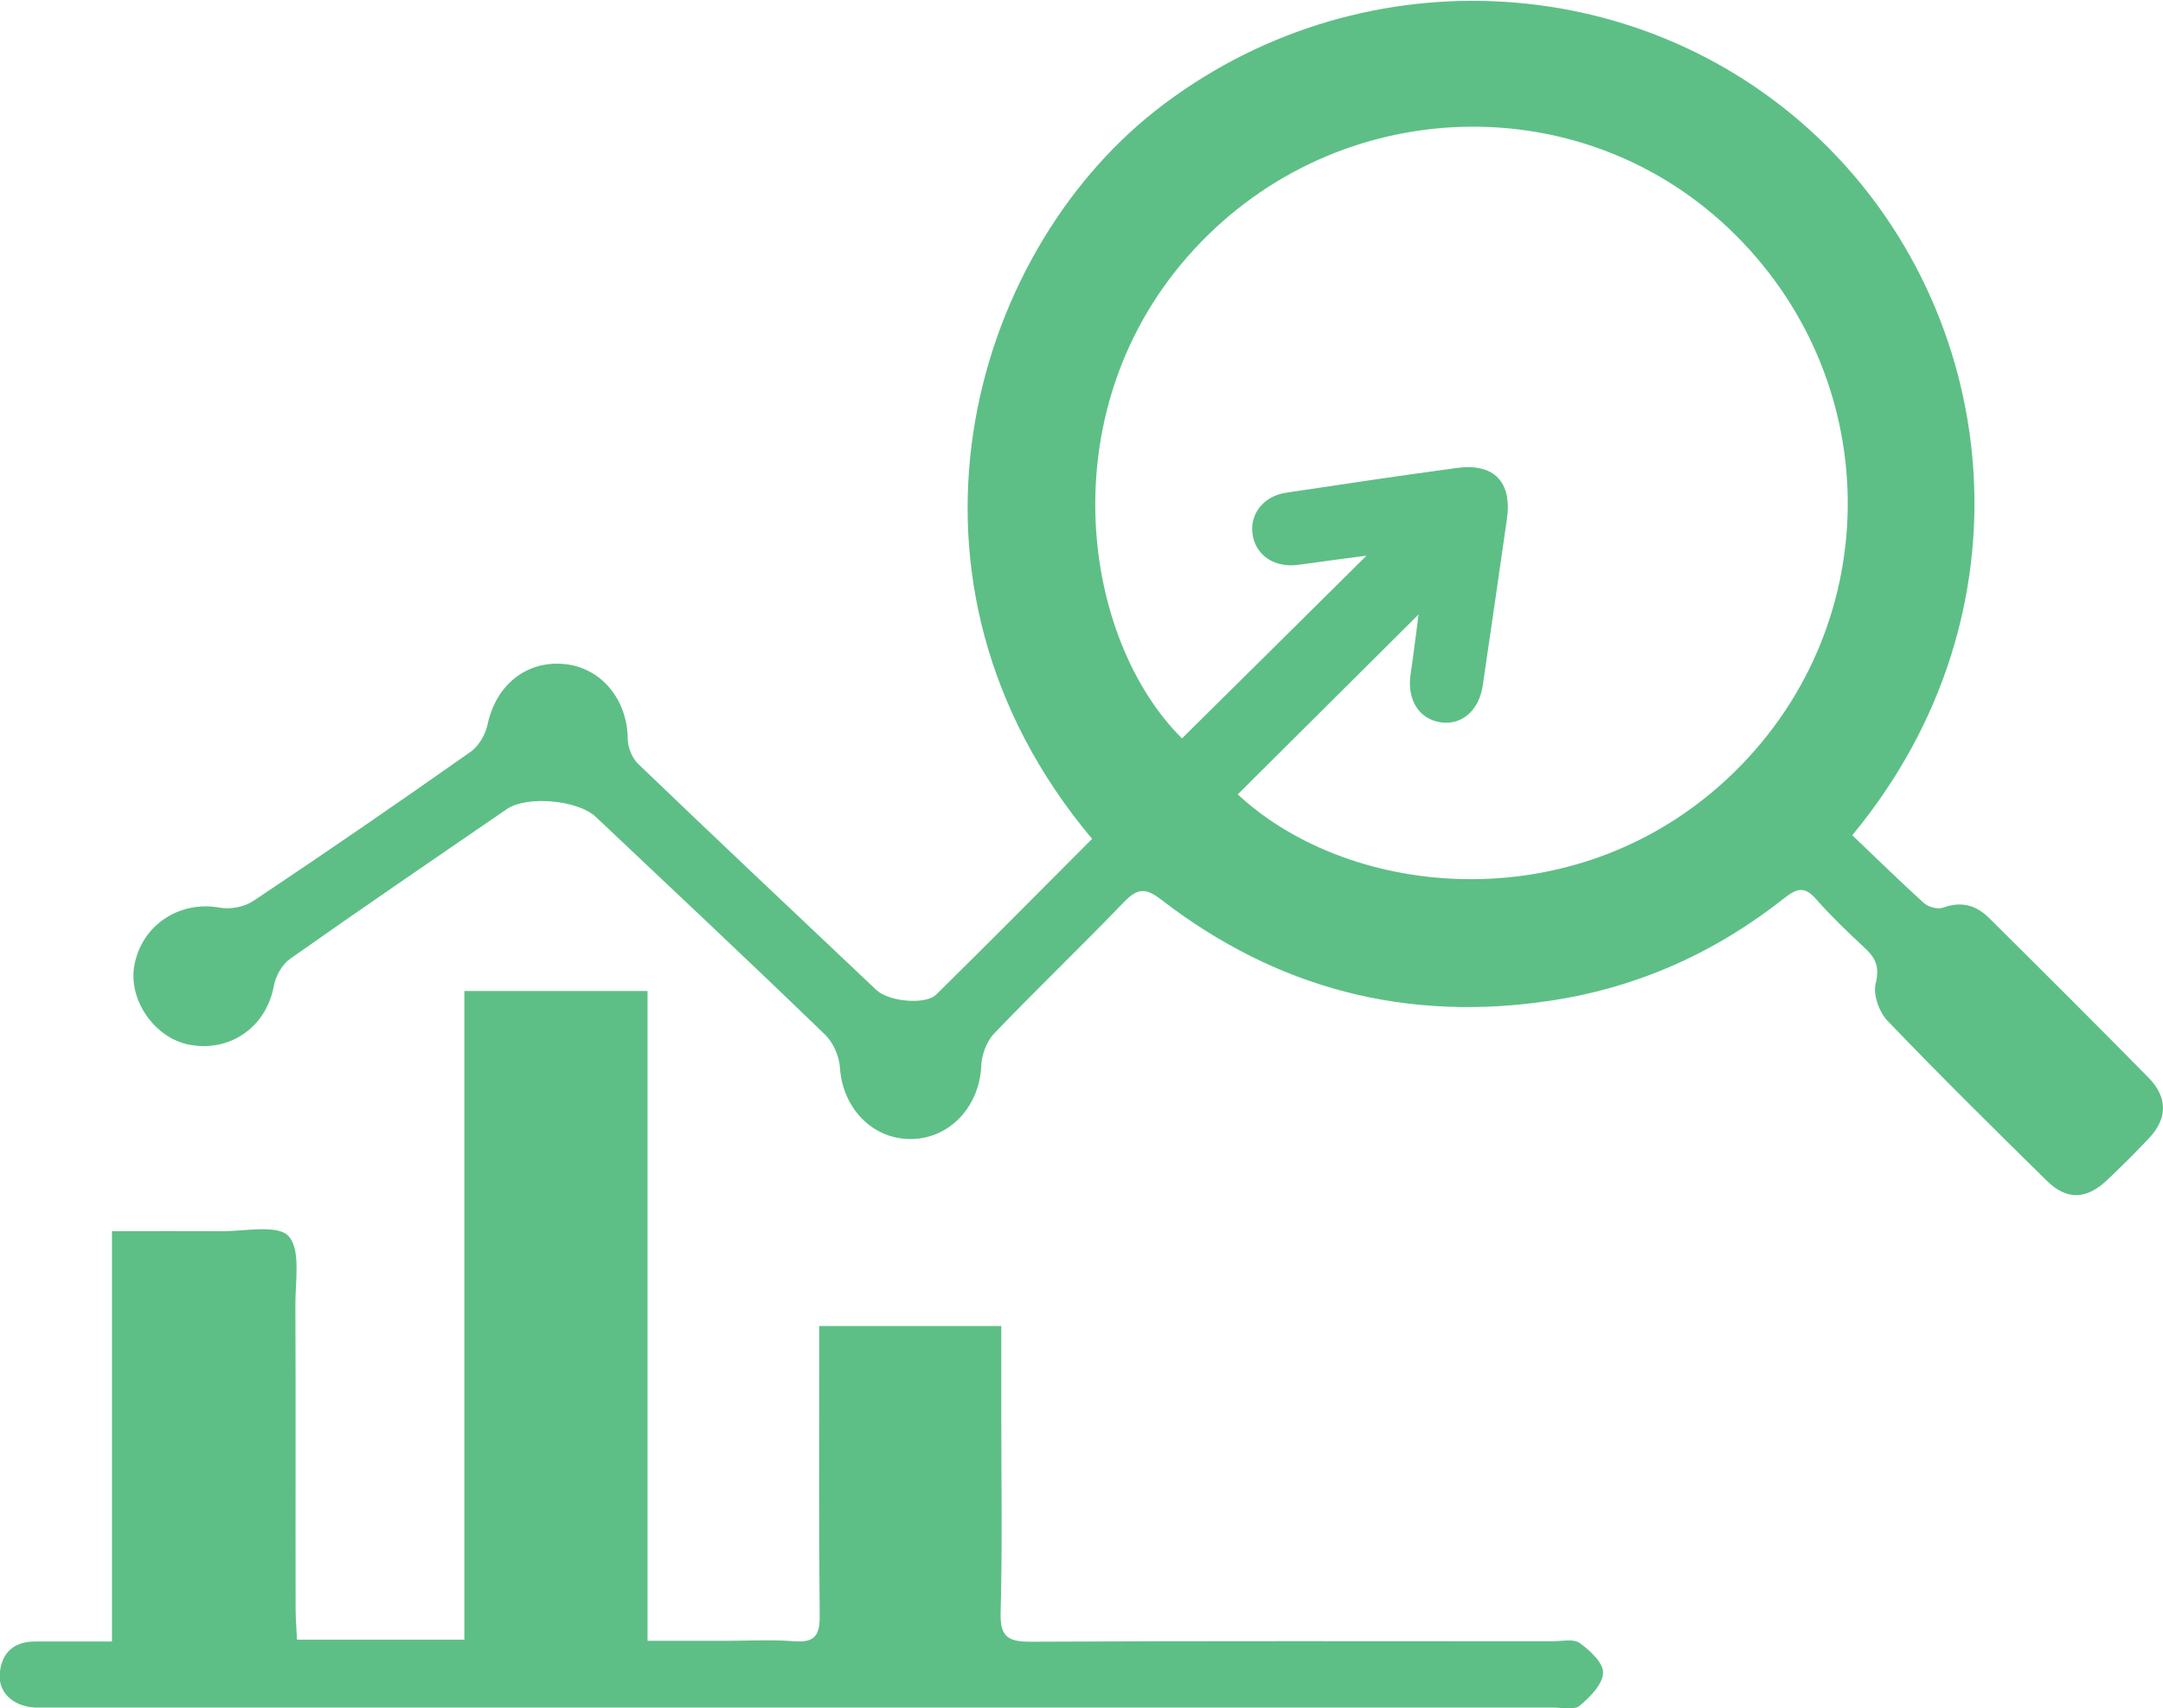 <?xml version="1.0" encoding="UTF-8"?>
<svg id="Layer_1" data-name="Layer 1" xmlns="http://www.w3.org/2000/svg" viewBox="0 0 96 75.81">
  <defs>
    <style>
      .cls-1 {
        fill: #5dbf86;
      }
    </style>
  </defs>
  <path class="cls-1" d="M82.2,37.06c1.09,1.04,2.12,2.05,3.19,3.02,.2,.18,.63,.29,.86,.2,.81-.3,1.47-.1,2.04,.47,2.37,2.35,4.74,4.71,7.08,7.09,.84,.86,.83,1.8,.02,2.66-.61,.65-1.24,1.28-1.89,1.89-.91,.85-1.77,.88-2.65,.02-2.38-2.34-4.76-4.69-7.07-7.1-.38-.39-.66-1.18-.53-1.67,.19-.76-.03-1.16-.53-1.61-.73-.68-1.46-1.38-2.12-2.13-.48-.55-.82-.5-1.37-.07-3.05,2.42-6.49,3.98-10.35,4.57-6.43,.99-12.22-.52-17.35-4.48-.69-.53-1.05-.5-1.63,.1-1.91,1.98-3.89,3.88-5.79,5.86-.33,.35-.54,.94-.56,1.43-.08,1.81-1.42,3.25-3.15,3.24-1.7,0-3-1.39-3.12-3.15-.03-.52-.3-1.14-.67-1.49-3.36-3.25-6.77-6.45-10.17-9.66-.8-.75-3.06-.95-3.95-.34-3.21,2.2-6.43,4.4-9.61,6.64-.36,.25-.65,.77-.73,1.22-.33,1.8-1.94,2.95-3.77,2.59-1.52-.3-2.69-1.98-2.42-3.5,.32-1.8,2-2.9,3.78-2.58,.48,.09,1.11-.03,1.51-.3,3.24-2.16,6.45-4.37,9.63-6.61,.37-.26,.67-.78,.76-1.22,.37-1.74,1.71-2.84,3.4-2.68,1.63,.15,2.8,1.56,2.82,3.31,0,.38,.19,.86,.46,1.12,3.51,3.37,7.05,6.7,10.58,10.04,.54,.51,2.17,.67,2.65,.2,2.33-2.29,4.62-4.61,6.92-6.91-9.6-11.43-5.41-25.87,2.84-32.34,8.8-6.89,21.32-6.4,29.35,1.19,8.15,7.7,9.78,21.07,1.53,31.01Zm-27.27-1.81c5.05,4.71,15.27,5.68,22.08-1.02,6.77-6.67,6.65-17.51-.28-24.09-6.85-6.5-17.78-5.91-24.05,1.28-6.12,7.02-4.62,16.99-.22,21.35,2.7-2.67,5.4-5.34,8.19-8.11-1.05,.14-2.05,.27-3.05,.41-1.02,.13-1.84-.4-2-1.31-.16-.91,.45-1.73,1.46-1.89,2.53-.38,5.06-.76,7.59-1.1,1.66-.23,2.47,.62,2.23,2.27-.35,2.46-.71,4.91-1.07,7.37-.16,1.11-.92,1.78-1.85,1.65-.99-.14-1.53-1.01-1.35-2.17,.13-.85,.23-1.71,.35-2.62-2.74,2.72-5.37,5.35-8.01,7.97Z"/>
  <path class="cls-1" d="M4.97,72.84v-18.2c1.69,0,3.28-.01,4.86,0,1.03,.01,2.49-.31,2.98,.22,.55,.62,.29,2.01,.3,3.07,.02,4.49,0,8.98,.01,13.48,0,.44,.04,.87,.06,1.36h7.43v-28.79h8.13v28.84c1.22,0,2.32,0,3.41,0,1.04,0,2.08-.06,3.12,.02,.93,.07,1.12-.31,1.11-1.15-.04-3.86-.02-7.72-.02-11.58,0-.4,0-.8,0-1.26h8.08c0,1.35,0,2.64,0,3.93,0,2.93,.05,5.87-.03,8.8-.03,1.07,.34,1.28,1.33,1.28,7.72-.04,15.44-.02,23.16-.02,.41,0,.92-.12,1.2,.07,.46,.33,1.07,.89,1.05,1.33-.02,.51-.58,1.08-1.04,1.46-.25,.21-.79,.08-1.2,.08-22.2,0-44.4,0-66.6,0-.26,0-.52,0-.78,0-.96-.06-1.62-.68-1.54-1.52,.08-.9,.61-1.4,1.54-1.41,1.1,0,2.21,0,3.42,0Z"/>
</svg>